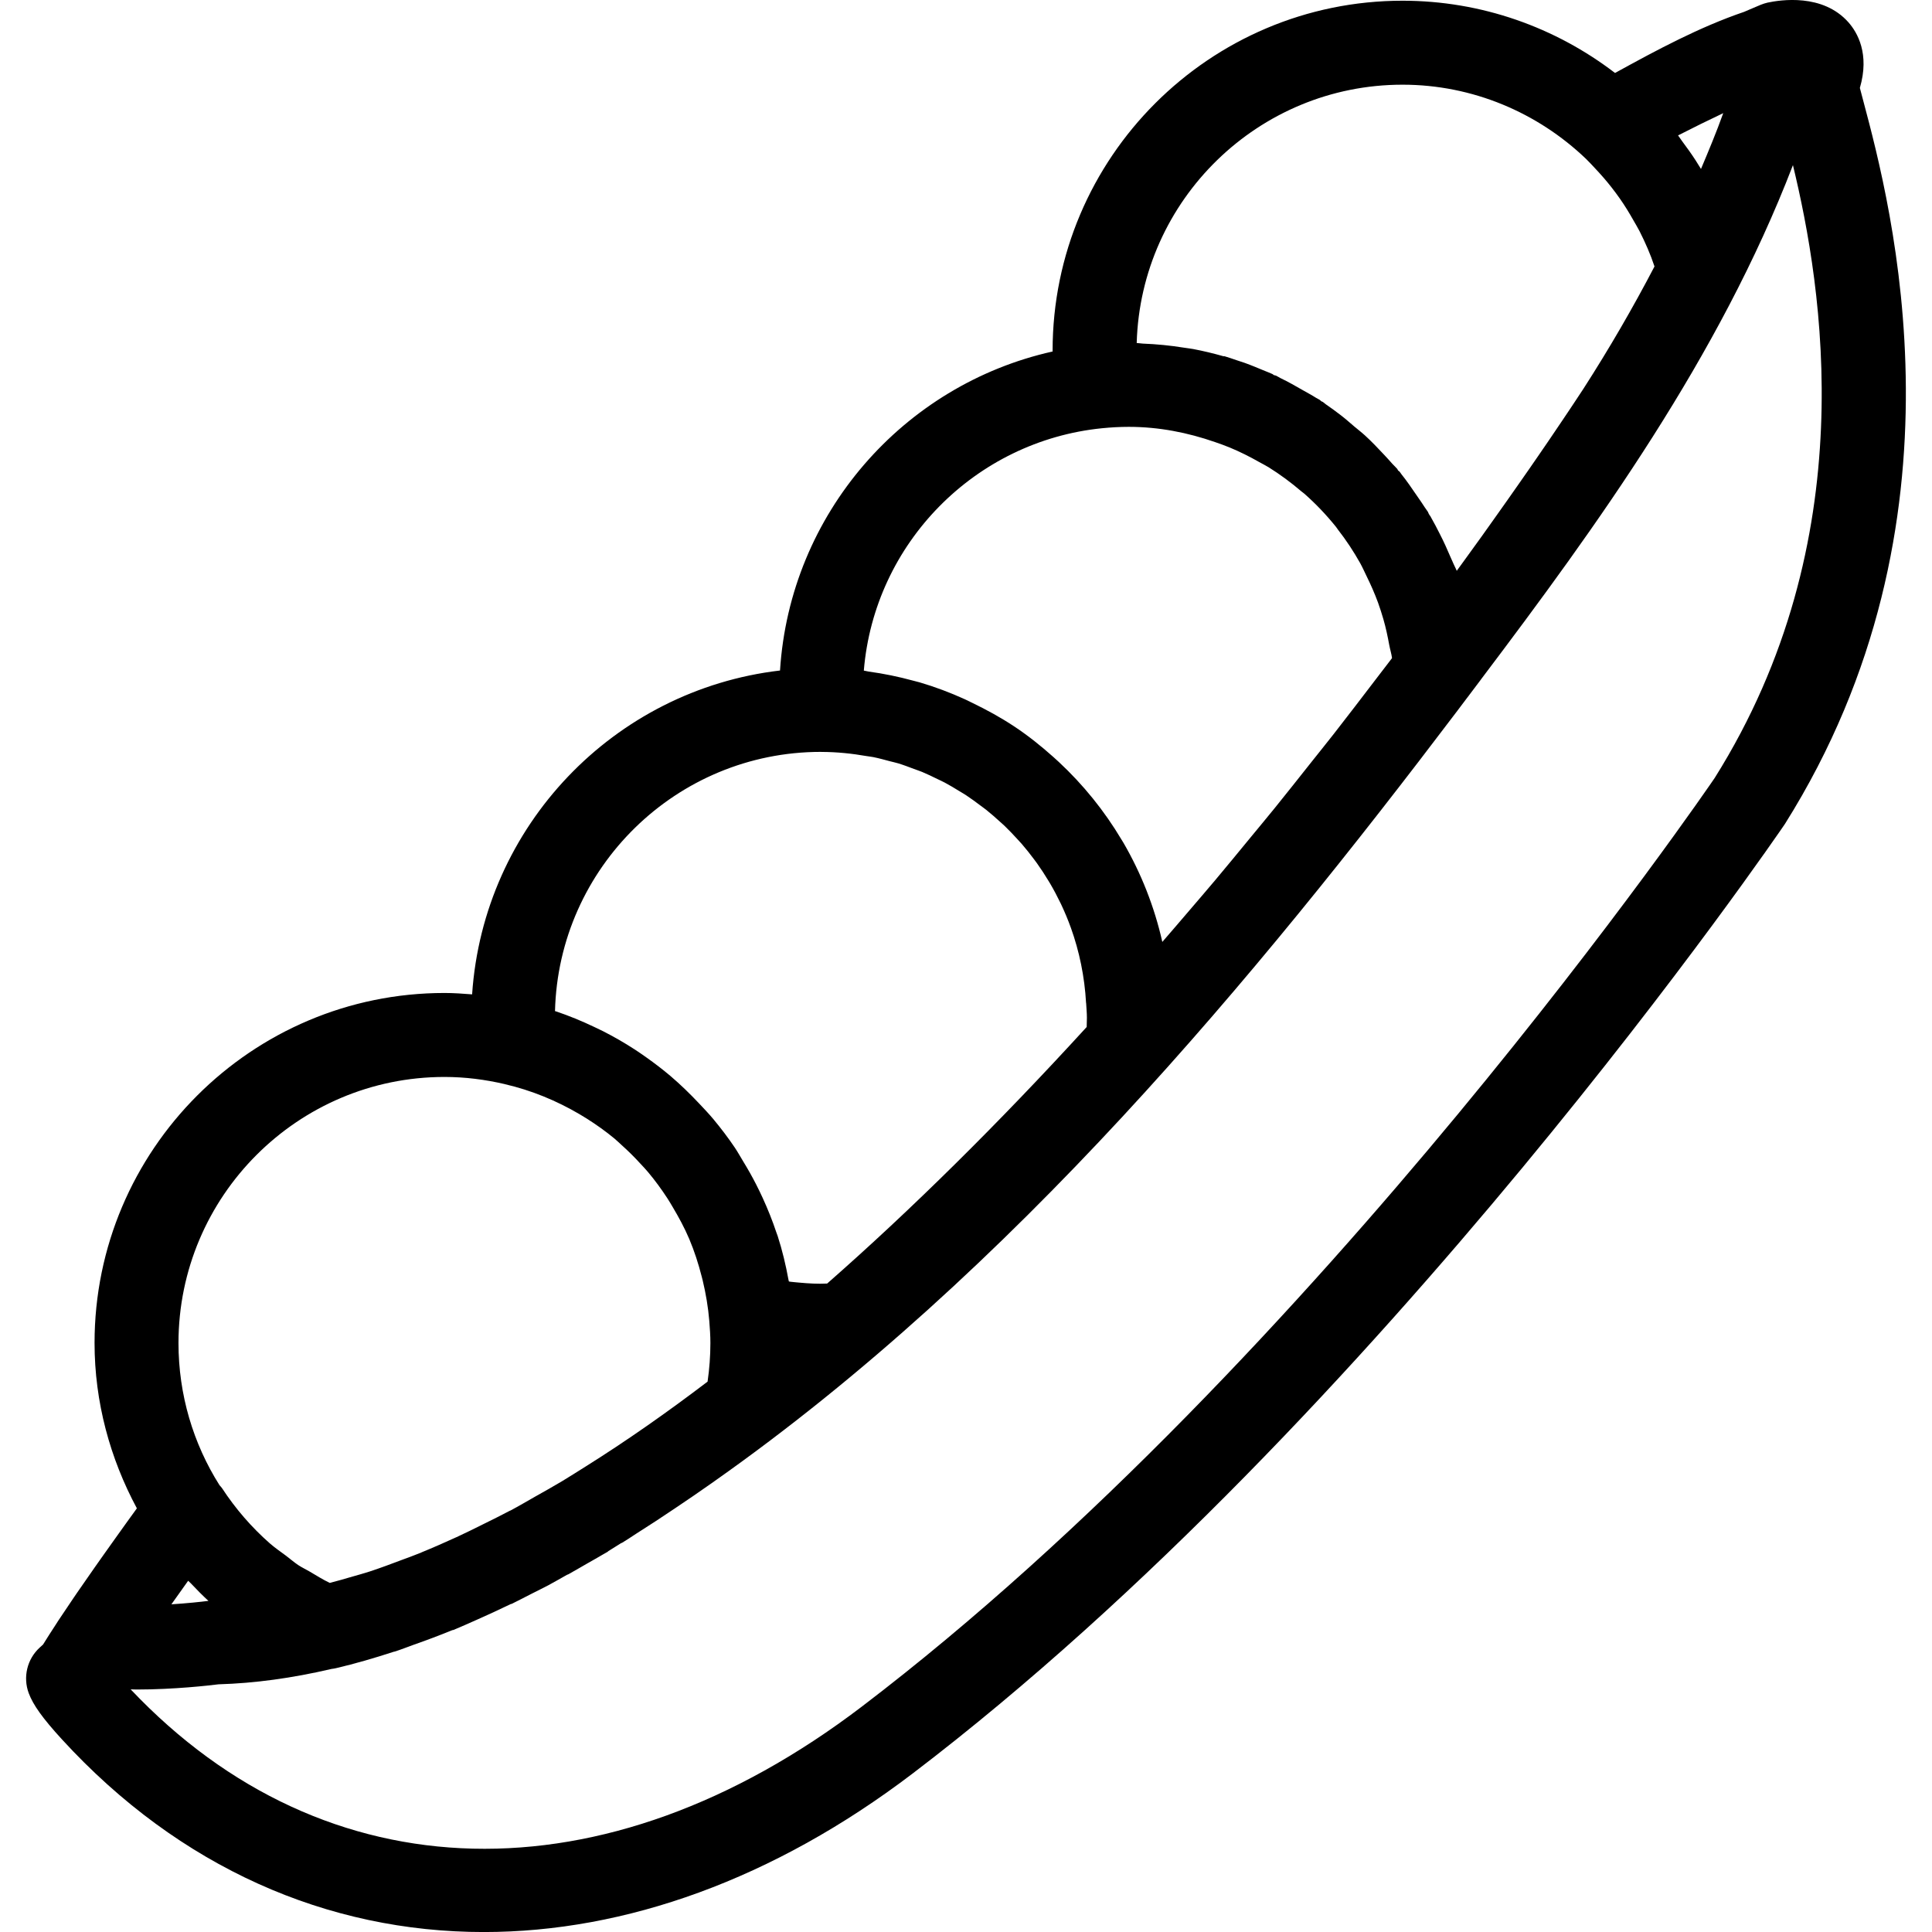 <?xml version="1.0" encoding="iso-8859-1"?>
<!-- Uploaded to: SVG Repo, www.svgrepo.com, Generator: SVG Repo Mixer Tools -->
<!DOCTYPE svg PUBLIC "-//W3C//DTD SVG 1.1//EN" "http://www.w3.org/Graphics/SVG/1.1/DTD/svg11.dtd">
<svg fill="#000000" height="800px" width="800px" version="1.1" id="Capa_1" xmlns="http://www.w3.org/2000/svg" xmlns:xlink="http://www.w3.org/1999/xlink" 
	 viewBox="0 0 46.013 46.013" xml:space="preserve">
<path d="M44.379,2.412c-0.032-0.121-0.061-0.228-0.084-0.318c0.238-0.814-0.061-1.322-0.27-1.56
	c-0.615-0.698-1.628-0.535-1.927-0.472c-0.054,0.013-0.107,0.029-0.159,0.05c-0.132,0.054-0.267,0.114-0.4,0.17
	c-1.066,0.363-2.086,0.913-3.006,1.418l-0.069,0.038c-1.418-1.087-3.183-1.721-5.061-1.721c-4.595,0-8.334,3.738-8.334,8.334
	c0,0.007,0.001,0.013,0.001,0.02c-3.557,0.793-6.256,3.864-6.493,7.598c-3.955,0.463-7.064,3.702-7.333,7.713
	c-0.218-0.017-0.436-0.033-0.658-0.033c-4.595,0-8.334,3.738-8.334,8.334c0,1.412,0.37,2.752,1.008,3.94
	c-0.076,0.106-0.156,0.215-0.228,0.315c-0.086,0.12-0.167,0.233-0.249,0.348c-0.115,0.16-0.224,0.314-0.326,0.458
	c-0.069,0.097-0.138,0.195-0.203,0.288c-0.155,0.221-0.298,0.427-0.422,0.607c-0.031,0.045-0.058,0.085-0.087,0.128
	c-0.13,0.191-0.243,0.36-0.34,0.506c-0.011,0.016-0.025,0.037-0.035,0.053c-0.001,0.001-0.001,0.002-0.001,0.003
	c-0.149,0.228-0.263,0.406-0.343,0.537l-0.08,0.073c-0.3,0.274-0.403,0.704-0.262,1.085c0.105,0.283,0.334,0.602,0.792,1.102
	c2.798,3.052,6.321,4.589,10.048,4.588c3.366,0,6.898-1.254,10.211-3.775c11.124-8.47,20.661-22.446,20.775-22.615
	C47.041,12.414,45.037,4.886,44.379,2.412z M40.511,4.024c-0.043-0.07-0.086-0.14-0.131-0.21c-0.1-0.154-0.207-0.303-0.317-0.45
	C40.029,3.319,40,3.27,39.965,3.225c0.367-0.188,0.724-0.363,1.076-0.53C40.88,3.144,40.697,3.584,40.511,4.024z M33.403,2.017
	c1.671,0,3.22,0.666,4.37,1.767c0.073,0.07,0.14,0.145,0.21,0.219c0.138,0.146,0.271,0.297,0.395,0.456
	c0.068,0.087,0.134,0.175,0.197,0.265c0.118,0.168,0.226,0.343,0.327,0.523c0.048,0.086,0.1,0.169,0.145,0.257
	c0.136,0.27,0.26,0.549,0.357,0.842c-0.515,0.987-1.083,1.965-1.691,2.91c-0.003,0.004-0.064,0.098-0.159,0.241
	c-0.021,0.032-0.035,0.053-0.061,0.092c-0.033,0.049-0.08,0.119-0.119,0.179c-0.044,0.067-0.086,0.128-0.139,0.207
	c-0.054,0.081-0.122,0.181-0.185,0.274c-0.056,0.083-0.109,0.161-0.172,0.254c-0.068,0.099-0.147,0.214-0.222,0.324
	c-0.074,0.107-0.146,0.212-0.227,0.329c-0.084,0.121-0.179,0.256-0.27,0.387c-0.085,0.122-0.169,0.242-0.261,0.372
	c-0.102,0.145-0.213,0.301-0.323,0.456c-0.095,0.134-0.19,0.268-0.291,0.409c-0.121,0.168-0.249,0.346-0.378,0.523
	c-0.07,0.096-0.14,0.194-0.212,0.292c-0.021-0.057-0.053-0.109-0.076-0.165c-0.022-0.055-0.049-0.107-0.072-0.162
	c-0.08-0.189-0.164-0.375-0.258-0.557c-0.068-0.133-0.135-0.266-0.21-0.395c-0.004-0.007-0.007-0.015-0.011-0.022
	c-0.004-0.006-0.01-0.009-0.013-0.015c-0.006-0.01-0.013-0.018-0.018-0.028c-0.004-0.007-0.008-0.015-0.012-0.022
	c-0.007-0.012-0.009-0.026-0.016-0.038c-0.021-0.035-0.048-0.065-0.07-0.1c-0.059-0.094-0.123-0.184-0.186-0.275
	c-0.123-0.18-0.244-0.359-0.38-0.528c-0.013-0.016-0.023-0.036-0.036-0.052c-0.01-0.012-0.025-0.017-0.036-0.029
	c-0.001-0.001-0.002-0.003-0.004-0.004c-0.008-0.011-0.01-0.024-0.018-0.034c-0.001-0.005-0.002-0.004-0.004-0.005
	c-0.034-0.041-0.076-0.075-0.111-0.115c-0.065-0.075-0.133-0.148-0.201-0.221c-0.148-0.158-0.296-0.314-0.456-0.46
	c-0.082-0.075-0.171-0.142-0.256-0.214c-0.003-0.003-0.006-0.005-0.009-0.008c-0.101-0.085-0.199-0.174-0.304-0.254
	c-0.12-0.092-0.24-0.181-0.365-0.266C31.55,9.61,31.531,9.59,31.508,9.575c-0.003-0.002-0.005-0.003-0.008-0.005
	c-0.009-0.006-0.019-0.006-0.028-0.011c-0.016-0.012-0.028-0.027-0.045-0.038c-0.026-0.017-0.057-0.029-0.083-0.046
	c-0.103-0.066-0.211-0.122-0.317-0.183c-0.174-0.1-0.347-0.199-0.529-0.286c-0.036-0.017-0.067-0.041-0.103-0.057
	c-0.001,0-0.002-0.001-0.003-0.002h0c-0.017-0.008-0.035-0.006-0.052-0.013c-0.013-0.007-0.022-0.019-0.036-0.026
	c-0.08-0.036-0.155-0.063-0.233-0.096c-0.059-0.025-0.118-0.05-0.179-0.074c-0.083-0.033-0.167-0.067-0.249-0.096
	c-0.063-0.022-0.127-0.042-0.191-0.063c-0.097-0.032-0.196-0.069-0.292-0.096L29.16,8.485c0,0-0.001,0-0.001,0
	c-0.009-0.002-0.017,0-0.026-0.002c-0.236-0.067-0.476-0.125-0.719-0.171c-0.072-0.013-0.145-0.02-0.218-0.032
	c-0.322-0.052-0.649-0.084-0.982-0.097c-0.048-0.002-0.094-0.013-0.142-0.014C27.169,4.76,29.971,2.017,33.403,2.017z
	 M26.246,10.199c0.21-0.021,0.423-0.033,0.638-0.033c0.718,0,1.405,0.137,2.052,0.362c0.116,0.041,0.234,0.081,0.353,0.131
	c0.241,0.1,0.473,0.216,0.698,0.344c0.075,0.042,0.154,0.081,0.226,0.125c0.275,0.172,0.535,0.364,0.78,0.574
	c0.023,0.02,0.05,0.036,0.073,0.057c0.273,0.241,0.525,0.506,0.754,0.791c0.015,0.019,0.028,0.042,0.043,0.061
	c0.198,0.253,0.375,0.522,0.533,0.804c0.056,0.101,0.102,0.207,0.153,0.311c0.101,0.205,0.193,0.414,0.272,0.63
	c0.047,0.13,0.088,0.261,0.127,0.394c0.058,0.2,0.101,0.405,0.139,0.613c0.019,0.104,0.052,0.203,0.066,0.31
	c-0.013,0.017-0.026,0.035-0.039,0.052c-0.114,0.151-0.236,0.306-0.351,0.458c-0.332,0.434-0.663,0.869-0.997,1.296
	c-0.181,0.231-0.363,0.456-0.544,0.684c-0.288,0.363-0.576,0.728-0.865,1.085c-0.2,0.247-0.401,0.487-0.601,0.73
	c-0.273,0.332-0.546,0.665-0.82,0.991c-0.203,0.242-0.407,0.477-0.61,0.715c-0.215,0.251-0.429,0.502-0.644,0.749
	c-0.094-0.421-0.221-0.829-0.376-1.224c-0.002-0.006-0.004-0.012-0.007-0.018c-0.153-0.386-0.333-0.757-0.539-1.113
	c-0.016-0.027-0.033-0.053-0.049-0.08c-0.409-0.687-0.912-1.309-1.494-1.851c-0.044-0.041-0.087-0.08-0.132-0.12
	c-0.291-0.26-0.596-0.504-0.922-0.721c-0.003-0.002-0.005-0.003-0.008-0.005c-0.318-0.211-0.654-0.395-1-0.562
	c-0.059-0.028-0.116-0.058-0.175-0.085c-0.348-0.158-0.707-0.294-1.078-0.403c-0.052-0.015-0.105-0.026-0.157-0.041
	c-0.345-0.094-0.697-0.167-1.058-0.216c-0.039-0.005-0.075-0.018-0.114-0.023C20.824,12.936,23.225,10.503,26.246,10.199z
	 M13.218,24.08c0.086-3.419,2.894-6.173,6.332-6.173c0.006,0,0.011,0.001,0.017,0.001c0,0,0,0,0.001,0
	c0.365,0.001,0.721,0.038,1.07,0.099c0.053,0.009,0.107,0.014,0.159,0.024c0.135,0.027,0.266,0.064,0.398,0.099
	c0.065,0.017,0.132,0.031,0.196,0.05c0.128,0.039,0.251,0.086,0.375,0.133c0.064,0.024,0.13,0.045,0.194,0.071
	c0.123,0.051,0.243,0.11,0.362,0.168c0.06,0.029,0.121,0.056,0.179,0.087c0.119,0.063,0.234,0.133,0.349,0.204
	c0.054,0.033,0.109,0.064,0.162,0.099c0.115,0.076,0.226,0.158,0.336,0.241c0.047,0.036,0.096,0.069,0.142,0.106
	c0.111,0.089,0.218,0.183,0.323,0.279c0.04,0.036,0.081,0.071,0.119,0.108c0.107,0.103,0.209,0.211,0.309,0.321
	c0.031,0.034,0.063,0.068,0.094,0.103c0.103,0.119,0.2,0.242,0.294,0.368c0.022,0.03,0.045,0.059,0.066,0.089
	c0.097,0.136,0.189,0.276,0.275,0.42c0.014,0.022,0.028,0.044,0.041,0.067c0.09,0.154,0.174,0.313,0.252,0.475
	c0.006,0.013,0.012,0.026,0.018,0.038c0.081,0.173,0.155,0.35,0.22,0.531c0.001,0.002,0.002,0.005,0.003,0.007
	c0.202,0.563,0.327,1.164,0.362,1.79c0,0.003,0.002,0.005,0.002,0.008c0.006,0.115,0.018,0.229,0.018,0.346
	c0,0.074-0.002,0.147-0.005,0.22c-2.103,2.301-4.18,4.354-6.181,6.11c-0.222,0.012-0.442-0.002-0.663-0.022
	c-0.071-0.007-0.142-0.012-0.214-0.021c-0.011-0.001-0.023-0.005-0.034-0.006c-0.002-0.012-0.007-0.023-0.009-0.035
	c-0.065-0.358-0.149-0.708-0.259-1.049c-0.009-0.029-0.022-0.056-0.031-0.085c-0.094-0.282-0.204-0.556-0.327-0.824
	c-0.048-0.105-0.098-0.207-0.15-0.31c-0.098-0.193-0.204-0.38-0.317-0.564c-0.065-0.107-0.125-0.216-0.194-0.319
	c-0.16-0.238-0.334-0.466-0.517-0.686c-0.102-0.122-0.212-0.237-0.321-0.353c-0.113-0.12-0.228-0.238-0.347-0.352
	c-0.114-0.108-0.227-0.214-0.347-0.315c-0.183-0.155-0.374-0.301-0.57-0.44c-0.095-0.067-0.19-0.134-0.288-0.197
	c-0.24-0.156-0.488-0.298-0.744-0.429c-0.073-0.037-0.146-0.071-0.22-0.106c-0.294-0.14-0.595-0.264-0.906-0.369
	C13.234,24.087,13.226,24.083,13.218,24.08z M10.586,25.649c0.492,0,0.969,0.062,1.429,0.169c0.002,0,0.004,0.002,0.006,0.002
	c0.64,0.148,1.234,0.395,1.778,0.714c0.056,0.033,0.112,0.067,0.168,0.102c0.233,0.147,0.457,0.306,0.667,0.48
	c0.06,0.05,0.114,0.105,0.172,0.156c0.156,0.14,0.305,0.287,0.446,0.442c0.062,0.067,0.126,0.133,0.184,0.203
	c0.167,0.199,0.32,0.409,0.462,0.627c0.045,0.069,0.086,0.14,0.128,0.211c0.142,0.24,0.276,0.486,0.386,0.745
	c0.001,0.003,0.003,0.006,0.004,0.009c0.121,0.287,0.218,0.587,0.296,0.893c0.008,0.031,0.016,0.062,0.024,0.094
	c0.075,0.314,0.13,0.636,0.157,0.966c0,0,0,0.001,0,0.002c0.014,0.172,0.026,0.345,0.026,0.521c0,0.307-0.023,0.616-0.067,0.92
	c-0.957,0.728-1.929,1.41-2.9,2.019c-0.188,0.118-0.377,0.239-0.563,0.351c-0.21,0.126-0.42,0.243-0.63,0.361
	c-0.201,0.114-0.404,0.234-0.603,0.34c-0.004,0.002-0.009,0.002-0.013,0.004c-0.205,0.109-0.41,0.21-0.615,0.311
	c-0.221,0.11-0.442,0.22-0.659,0.32c-0.001,0.001-0.003,0-0.005,0.001h-0.001c0,0,0,0.001,0,0.001
	c-0.274,0.125-0.548,0.246-0.821,0.357c-0.004,0.002-0.007,0.005-0.012,0.007c-0.154,0.063-0.304,0.116-0.456,0.173
	c-0.257,0.097-0.513,0.193-0.769,0.277c-0.134,0.044-0.266,0.079-0.399,0.118l-0.002,0c-0.186,0.056-0.369,0.107-0.55,0.154
	c-0.166-0.079-0.318-0.176-0.475-0.268c-0.09-0.053-0.185-0.097-0.272-0.154c-0.104-0.069-0.197-0.152-0.296-0.226
	c-0.13-0.097-0.264-0.188-0.386-0.295c-0.432-0.38-0.815-0.821-1.138-1.315c-0.017-0.025-0.039-0.045-0.058-0.068
	c-0.627-0.991-0.978-2.158-0.978-3.387C4.252,28.491,7.093,25.649,10.586,25.649z M4.481,37.648
	c0.022,0.023,0.047,0.043,0.069,0.066c0.134,0.142,0.271,0.282,0.414,0.413c-0.188,0.024-0.51,0.058-0.882,0.082
	C4.209,38.03,4.332,37.856,4.481,37.648z M40.837,18.529c-0.093,0.138-9.453,13.849-20.313,22.117
	c-6.122,4.663-12.771,4.493-17.412-0.412c0.047,0.001,0.095,0.004,0.142,0.004c0.892,0,1.727-0.096,1.95-0.124
	c0.859-0.025,1.748-0.146,2.691-0.366c0.035-0.004,0.071-0.01,0.105-0.018c0,0,0.001,0,0.001,0c0.453-0.106,0.915-0.241,1.382-0.393
	c0.006-0.002,0.013-0.001,0.019-0.003c0.147-0.047,0.295-0.106,0.442-0.159c0.307-0.108,0.616-0.223,0.929-0.351
	c0.009-0.003,0.018-0.002,0.027-0.005c0.178-0.073,0.355-0.154,0.533-0.232c0.274-0.12,0.55-0.249,0.828-0.383
	c0.008-0.004,0.017-0.002,0.026-0.006c0.153-0.075,0.306-0.155,0.458-0.233c0.143-0.073,0.284-0.141,0.428-0.217
	c0.004-0.002,0.009-0.004,0.013-0.007c0.002-0.001,0.003-0.002,0.004-0.003c0.137-0.073,0.276-0.155,0.414-0.232
	c0.013-0.007,0.028-0.009,0.041-0.016c0.003-0.002,0.007-0.004,0.01-0.007c0.142-0.078,0.283-0.163,0.424-0.243
	c0.132-0.076,0.262-0.147,0.394-0.226c0.033-0.02,0.067-0.037,0.1-0.057c0.007-0.004,0.01-0.012,0.017-0.016
	c0.099-0.06,0.2-0.125,0.299-0.187c0.01-0.006,0.022-0.008,0.032-0.014c0.048-0.03,0.096-0.06,0.143-0.09
	c0.061-0.038,0.119-0.079,0.18-0.118c0.308-0.195,0.618-0.397,0.93-0.608c0.296-0.197,0.588-0.399,0.879-0.603
	c0.023-0.016,0.046-0.033,0.069-0.049c7.097-5,12.892-12.01,17.684-18.34c0.071-0.094,0.145-0.192,0.216-0.287
	c0.022-0.029,0.044-0.057,0.066-0.086c0.002-0.002,0.002-0.004,0.004-0.006c0.087-0.115,0.175-0.233,0.263-0.349
	c0.001-0.001,0.002-0.002,0.003-0.004c0.012-0.016,0.022-0.03,0.033-0.045c2.74-3.629,5.652-7.648,7.41-12.222
	C43.404,6.837,44.401,12.856,40.837,18.529z"/>
</svg>